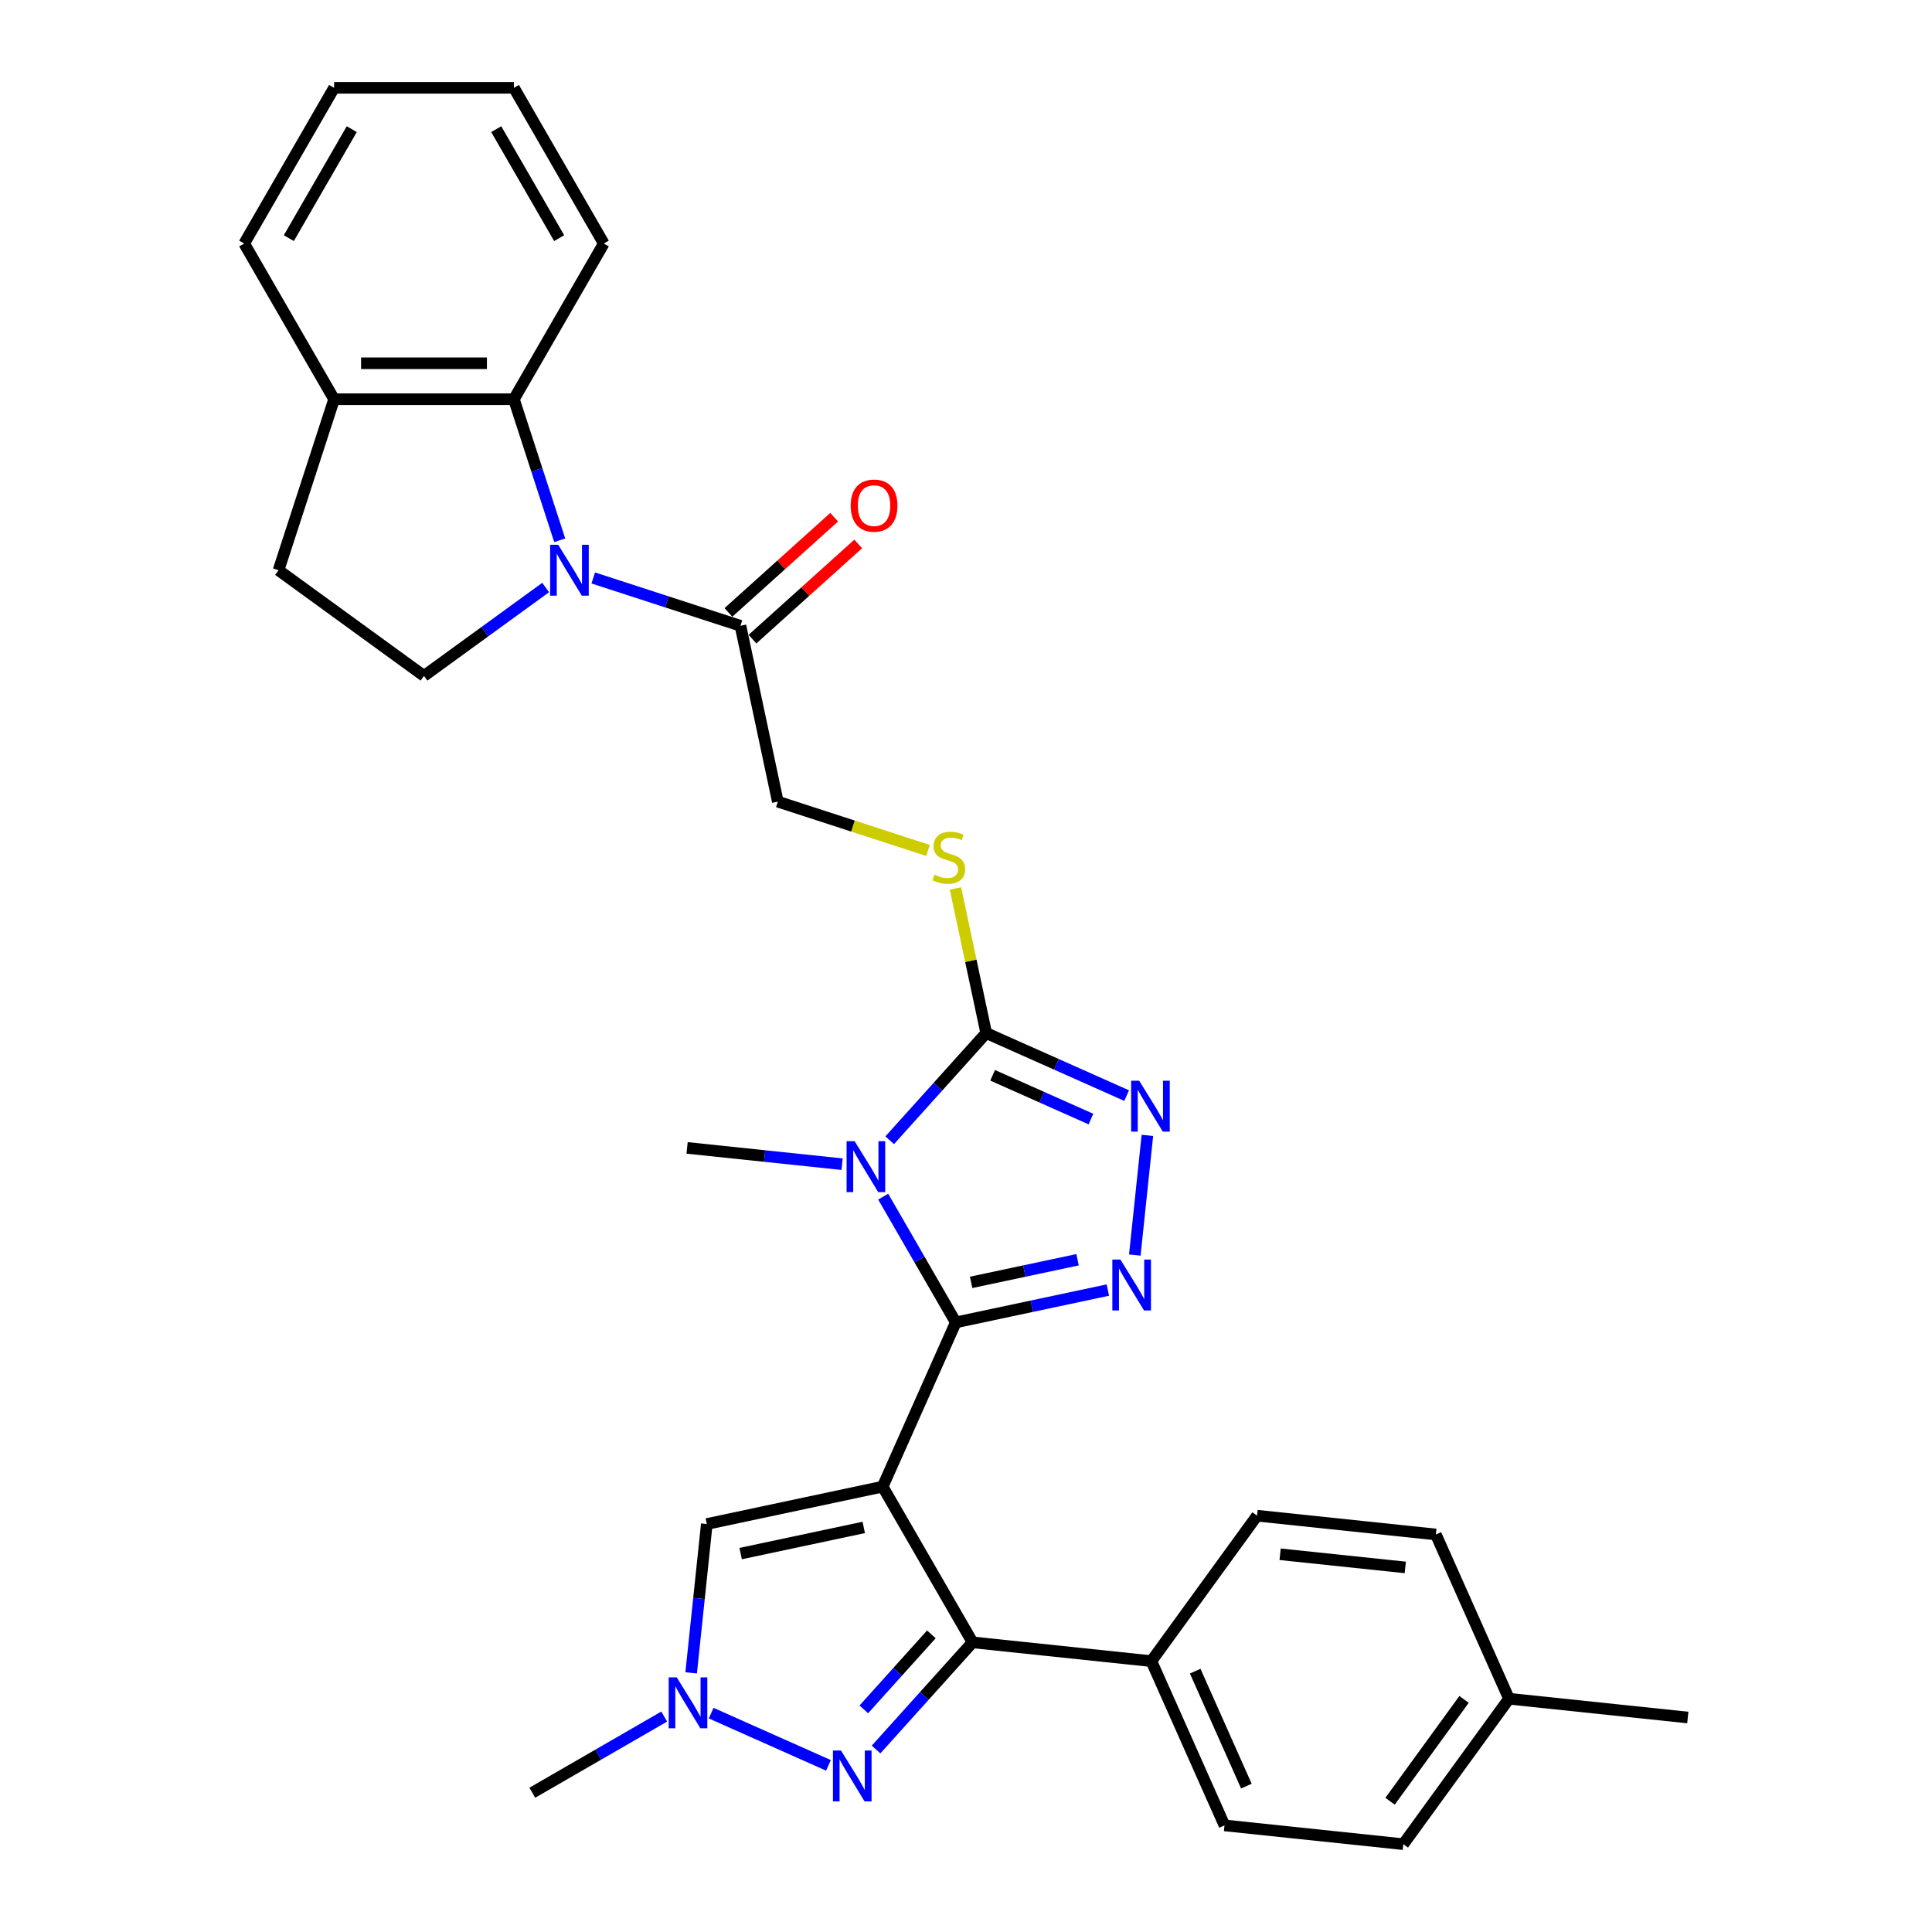 <?xml version='1.0' encoding='iso-8859-1'?>
<svg version='1.1' baseProfile='full'
              xmlns='http://www.w3.org/2000/svg'
                      xmlns:rdkit='http://www.rdkit.org/xml'
                      xmlns:xlink='http://www.w3.org/1999/xlink'
                  xml:space='preserve'
width='1000px' height='1000px' viewBox='0 0 1000 1000'>
<!-- END OF HEADER -->
<rect style='opacity:1.0;fill:#FFFFFF;stroke:none' width='1000' height='1000' x='0' y='0'> </rect>
<path class='bond-0' d='M 456.866,769.482 L 494.717,684.467' style='fill:none;fill-rule:evenodd;stroke:#000000;stroke-width:6px;stroke-linecap:butt;stroke-linejoin:miter;stroke-opacity:1' />
<path class='bond-3' d='M 456.866,769.482 L 503.397,850.075' style='fill:none;fill-rule:evenodd;stroke:#000000;stroke-width:6px;stroke-linecap:butt;stroke-linejoin:miter;stroke-opacity:1' />
<path class='bond-8' d='M 456.866,769.482 L 365.839,788.831' style='fill:none;fill-rule:evenodd;stroke:#000000;stroke-width:6px;stroke-linecap:butt;stroke-linejoin:miter;stroke-opacity:1' />
<path class='bond-8' d='M 447.082,790.59 L 383.363,804.134' style='fill:none;fill-rule:evenodd;stroke:#000000;stroke-width:6px;stroke-linecap:butt;stroke-linejoin:miter;stroke-opacity:1' />
<path class='bond-1' d='M 494.717,684.467 L 475.928,651.922' style='fill:none;fill-rule:evenodd;stroke:#000000;stroke-width:6px;stroke-linecap:butt;stroke-linejoin:miter;stroke-opacity:1' />
<path class='bond-1' d='M 475.928,651.922 L 457.138,619.378' style='fill:none;fill-rule:evenodd;stroke:#0000FF;stroke-width:6px;stroke-linecap:butt;stroke-linejoin:miter;stroke-opacity:1' />
<path class='bond-2' d='M 494.717,684.467 L 534.07,676.102' style='fill:none;fill-rule:evenodd;stroke:#000000;stroke-width:6px;stroke-linecap:butt;stroke-linejoin:miter;stroke-opacity:1' />
<path class='bond-2' d='M 534.07,676.102 L 573.423,667.737' style='fill:none;fill-rule:evenodd;stroke:#0000FF;stroke-width:6px;stroke-linecap:butt;stroke-linejoin:miter;stroke-opacity:1' />
<path class='bond-2' d='M 502.654,663.752 L 530.201,657.897' style='fill:none;fill-rule:evenodd;stroke:#000000;stroke-width:6px;stroke-linecap:butt;stroke-linejoin:miter;stroke-opacity:1' />
<path class='bond-2' d='M 530.201,657.897 L 557.748,652.041' style='fill:none;fill-rule:evenodd;stroke:#0000FF;stroke-width:6px;stroke-linecap:butt;stroke-linejoin:miter;stroke-opacity:1' />
<path class='bond-4' d='M 460.508,590.19 L 485.483,562.453' style='fill:none;fill-rule:evenodd;stroke:#0000FF;stroke-width:6px;stroke-linecap:butt;stroke-linejoin:miter;stroke-opacity:1' />
<path class='bond-4' d='M 485.483,562.453 L 510.457,534.716' style='fill:none;fill-rule:evenodd;stroke:#000000;stroke-width:6px;stroke-linecap:butt;stroke-linejoin:miter;stroke-opacity:1' />
<path class='bond-21' d='M 435.866,602.579 L 395.751,598.362' style='fill:none;fill-rule:evenodd;stroke:#0000FF;stroke-width:6px;stroke-linecap:butt;stroke-linejoin:miter;stroke-opacity:1' />
<path class='bond-21' d='M 395.751,598.362 L 355.636,594.146' style='fill:none;fill-rule:evenodd;stroke:#000000;stroke-width:6px;stroke-linecap:butt;stroke-linejoin:miter;stroke-opacity:1' />
<path class='bond-6' d='M 587.374,649.614 L 593.884,587.681' style='fill:none;fill-rule:evenodd;stroke:#0000FF;stroke-width:6px;stroke-linecap:butt;stroke-linejoin:miter;stroke-opacity:1' />
<path class='bond-7' d='M 503.397,850.075 L 478.422,877.812' style='fill:none;fill-rule:evenodd;stroke:#000000;stroke-width:6px;stroke-linecap:butt;stroke-linejoin:miter;stroke-opacity:1' />
<path class='bond-7' d='M 478.422,877.812 L 453.448,905.549' style='fill:none;fill-rule:evenodd;stroke:#0000FF;stroke-width:6px;stroke-linecap:butt;stroke-linejoin:miter;stroke-opacity:1' />
<path class='bond-7' d='M 482.073,845.942 L 464.591,865.358' style='fill:none;fill-rule:evenodd;stroke:#000000;stroke-width:6px;stroke-linecap:butt;stroke-linejoin:miter;stroke-opacity:1' />
<path class='bond-7' d='M 464.591,865.358 L 447.109,884.774' style='fill:none;fill-rule:evenodd;stroke:#0000FF;stroke-width:6px;stroke-linecap:butt;stroke-linejoin:miter;stroke-opacity:1' />
<path class='bond-14' d='M 503.397,850.075 L 595.948,859.803' style='fill:none;fill-rule:evenodd;stroke:#000000;stroke-width:6px;stroke-linecap:butt;stroke-linejoin:miter;stroke-opacity:1' />
<path class='bond-12' d='M 510.457,534.716 L 502.502,497.289' style='fill:none;fill-rule:evenodd;stroke:#000000;stroke-width:6px;stroke-linecap:butt;stroke-linejoin:miter;stroke-opacity:1' />
<path class='bond-12' d='M 502.502,497.289 L 494.546,459.863' style='fill:none;fill-rule:evenodd;stroke:#CCCC00;stroke-width:6px;stroke-linecap:butt;stroke-linejoin:miter;stroke-opacity:1' />
<path class='bond-32' d='M 510.457,534.716 L 546.804,550.899' style='fill:none;fill-rule:evenodd;stroke:#000000;stroke-width:6px;stroke-linecap:butt;stroke-linejoin:miter;stroke-opacity:1' />
<path class='bond-32' d='M 546.804,550.899 L 583.151,567.082' style='fill:none;fill-rule:evenodd;stroke:#0000FF;stroke-width:6px;stroke-linecap:butt;stroke-linejoin:miter;stroke-opacity:1' />
<path class='bond-32' d='M 513.791,556.574 L 539.234,567.902' style='fill:none;fill-rule:evenodd;stroke:#000000;stroke-width:6px;stroke-linecap:butt;stroke-linejoin:miter;stroke-opacity:1' />
<path class='bond-32' d='M 539.234,567.902 L 564.677,579.23' style='fill:none;fill-rule:evenodd;stroke:#0000FF;stroke-width:6px;stroke-linecap:butt;stroke-linejoin:miter;stroke-opacity:1' />
<path class='bond-5' d='M 307.069,299.15 L 345.161,311.527' style='fill:none;fill-rule:evenodd;stroke:#0000FF;stroke-width:6px;stroke-linecap:butt;stroke-linejoin:miter;stroke-opacity:1' />
<path class='bond-5' d='M 345.161,311.527 L 383.254,323.904' style='fill:none;fill-rule:evenodd;stroke:#000000;stroke-width:6px;stroke-linecap:butt;stroke-linejoin:miter;stroke-opacity:1' />
<path class='bond-10' d='M 289.71,279.643 L 277.85,243.142' style='fill:none;fill-rule:evenodd;stroke:#0000FF;stroke-width:6px;stroke-linecap:butt;stroke-linejoin:miter;stroke-opacity:1' />
<path class='bond-10' d='M 277.85,243.142 L 265.99,206.641' style='fill:none;fill-rule:evenodd;stroke:#000000;stroke-width:6px;stroke-linecap:butt;stroke-linejoin:miter;stroke-opacity:1' />
<path class='bond-13' d='M 282.427,304.099 L 250.943,326.973' style='fill:none;fill-rule:evenodd;stroke:#0000FF;stroke-width:6px;stroke-linecap:butt;stroke-linejoin:miter;stroke-opacity:1' />
<path class='bond-13' d='M 250.943,326.973 L 219.46,349.847' style='fill:none;fill-rule:evenodd;stroke:#000000;stroke-width:6px;stroke-linecap:butt;stroke-linejoin:miter;stroke-opacity:1' />
<path class='bond-31' d='M 428.806,913.747 L 368.096,886.717' style='fill:none;fill-rule:evenodd;stroke:#0000FF;stroke-width:6px;stroke-linecap:butt;stroke-linejoin:miter;stroke-opacity:1' />
<path class='bond-9' d='M 365.839,788.831 L 361.79,827.354' style='fill:none;fill-rule:evenodd;stroke:#000000;stroke-width:6px;stroke-linecap:butt;stroke-linejoin:miter;stroke-opacity:1' />
<path class='bond-9' d='M 361.79,827.354 L 357.741,865.878' style='fill:none;fill-rule:evenodd;stroke:#0000FF;stroke-width:6px;stroke-linecap:butt;stroke-linejoin:miter;stroke-opacity:1' />
<path class='bond-25' d='M 343.79,888.495 L 309.654,908.204' style='fill:none;fill-rule:evenodd;stroke:#0000FF;stroke-width:6px;stroke-linecap:butt;stroke-linejoin:miter;stroke-opacity:1' />
<path class='bond-25' d='M 309.654,908.204 L 275.518,927.912' style='fill:none;fill-rule:evenodd;stroke:#000000;stroke-width:6px;stroke-linecap:butt;stroke-linejoin:miter;stroke-opacity:1' />
<path class='bond-15' d='M 265.99,206.641 L 172.93,206.641' style='fill:none;fill-rule:evenodd;stroke:#000000;stroke-width:6px;stroke-linecap:butt;stroke-linejoin:miter;stroke-opacity:1' />
<path class='bond-15' d='M 252.031,188.028 L 186.889,188.028' style='fill:none;fill-rule:evenodd;stroke:#000000;stroke-width:6px;stroke-linecap:butt;stroke-linejoin:miter;stroke-opacity:1' />
<path class='bond-26' d='M 265.99,206.641 L 312.521,126.048' style='fill:none;fill-rule:evenodd;stroke:#000000;stroke-width:6px;stroke-linecap:butt;stroke-linejoin:miter;stroke-opacity:1' />
<path class='bond-11' d='M 383.254,323.904 L 402.602,414.931' style='fill:none;fill-rule:evenodd;stroke:#000000;stroke-width:6px;stroke-linecap:butt;stroke-linejoin:miter;stroke-opacity:1' />
<path class='bond-17' d='M 389.481,330.82 L 416.848,306.179' style='fill:none;fill-rule:evenodd;stroke:#000000;stroke-width:6px;stroke-linecap:butt;stroke-linejoin:miter;stroke-opacity:1' />
<path class='bond-17' d='M 416.848,306.179 L 444.214,281.538' style='fill:none;fill-rule:evenodd;stroke:#FF0000;stroke-width:6px;stroke-linecap:butt;stroke-linejoin:miter;stroke-opacity:1' />
<path class='bond-17' d='M 377.027,316.988 L 404.394,292.347' style='fill:none;fill-rule:evenodd;stroke:#000000;stroke-width:6px;stroke-linecap:butt;stroke-linejoin:miter;stroke-opacity:1' />
<path class='bond-17' d='M 404.394,292.347 L 431.76,267.706' style='fill:none;fill-rule:evenodd;stroke:#FF0000;stroke-width:6px;stroke-linecap:butt;stroke-linejoin:miter;stroke-opacity:1' />
<path class='bond-16' d='M 480.332,440.187 L 441.467,427.559' style='fill:none;fill-rule:evenodd;stroke:#CCCC00;stroke-width:6px;stroke-linecap:butt;stroke-linejoin:miter;stroke-opacity:1' />
<path class='bond-16' d='M 441.467,427.559 L 402.602,414.931' style='fill:none;fill-rule:evenodd;stroke:#000000;stroke-width:6px;stroke-linecap:butt;stroke-linejoin:miter;stroke-opacity:1' />
<path class='bond-18' d='M 219.46,349.847 L 144.172,295.147' style='fill:none;fill-rule:evenodd;stroke:#000000;stroke-width:6px;stroke-linecap:butt;stroke-linejoin:miter;stroke-opacity:1' />
<path class='bond-19' d='M 595.948,859.803 L 633.799,944.818' style='fill:none;fill-rule:evenodd;stroke:#000000;stroke-width:6px;stroke-linecap:butt;stroke-linejoin:miter;stroke-opacity:1' />
<path class='bond-19' d='M 618.628,864.985 L 645.124,924.495' style='fill:none;fill-rule:evenodd;stroke:#000000;stroke-width:6px;stroke-linecap:butt;stroke-linejoin:miter;stroke-opacity:1' />
<path class='bond-20' d='M 595.948,859.803 L 650.647,784.515' style='fill:none;fill-rule:evenodd;stroke:#000000;stroke-width:6px;stroke-linecap:butt;stroke-linejoin:miter;stroke-opacity:1' />
<path class='bond-27' d='M 172.93,206.641 L 126.399,126.048' style='fill:none;fill-rule:evenodd;stroke:#000000;stroke-width:6px;stroke-linecap:butt;stroke-linejoin:miter;stroke-opacity:1' />
<path class='bond-34' d='M 172.93,206.641 L 144.172,295.147' style='fill:none;fill-rule:evenodd;stroke:#000000;stroke-width:6px;stroke-linecap:butt;stroke-linejoin:miter;stroke-opacity:1' />
<path class='bond-22' d='M 633.799,944.818 L 726.35,954.545' style='fill:none;fill-rule:evenodd;stroke:#000000;stroke-width:6px;stroke-linecap:butt;stroke-linejoin:miter;stroke-opacity:1' />
<path class='bond-23' d='M 650.647,784.515 L 743.199,794.242' style='fill:none;fill-rule:evenodd;stroke:#000000;stroke-width:6px;stroke-linecap:butt;stroke-linejoin:miter;stroke-opacity:1' />
<path class='bond-23' d='M 662.585,804.484 L 727.37,811.293' style='fill:none;fill-rule:evenodd;stroke:#000000;stroke-width:6px;stroke-linecap:butt;stroke-linejoin:miter;stroke-opacity:1' />
<path class='bond-33' d='M 726.35,954.545 L 781.05,879.258' style='fill:none;fill-rule:evenodd;stroke:#000000;stroke-width:6px;stroke-linecap:butt;stroke-linejoin:miter;stroke-opacity:1' />
<path class='bond-33' d='M 719.497,932.312 L 757.787,879.611' style='fill:none;fill-rule:evenodd;stroke:#000000;stroke-width:6px;stroke-linecap:butt;stroke-linejoin:miter;stroke-opacity:1' />
<path class='bond-24' d='M 743.199,794.242 L 781.05,879.258' style='fill:none;fill-rule:evenodd;stroke:#000000;stroke-width:6px;stroke-linecap:butt;stroke-linejoin:miter;stroke-opacity:1' />
<path class='bond-28' d='M 781.05,879.258 L 873.601,888.985' style='fill:none;fill-rule:evenodd;stroke:#000000;stroke-width:6px;stroke-linecap:butt;stroke-linejoin:miter;stroke-opacity:1' />
<path class='bond-29' d='M 312.521,126.048 L 265.99,45.455' style='fill:none;fill-rule:evenodd;stroke:#000000;stroke-width:6px;stroke-linecap:butt;stroke-linejoin:miter;stroke-opacity:1' />
<path class='bond-29' d='M 289.423,123.265 L 256.851,66.85' style='fill:none;fill-rule:evenodd;stroke:#000000;stroke-width:6px;stroke-linecap:butt;stroke-linejoin:miter;stroke-opacity:1' />
<path class='bond-35' d='M 126.399,126.048 L 172.93,45.455' style='fill:none;fill-rule:evenodd;stroke:#000000;stroke-width:6px;stroke-linecap:butt;stroke-linejoin:miter;stroke-opacity:1' />
<path class='bond-35' d='M 149.497,123.265 L 182.069,66.85' style='fill:none;fill-rule:evenodd;stroke:#000000;stroke-width:6px;stroke-linecap:butt;stroke-linejoin:miter;stroke-opacity:1' />
<path class='bond-30' d='M 265.99,45.455 L 172.93,45.455' style='fill:none;fill-rule:evenodd;stroke:#000000;stroke-width:6px;stroke-linecap:butt;stroke-linejoin:miter;stroke-opacity:1' />
<path  class='atom-2' d='M 442.361 590.696
L 450.998 604.655
Q 451.854 606.033, 453.231 608.527
Q 454.608 611.021, 454.683 611.17
L 454.683 590.696
L 458.182 590.696
L 458.182 617.051
L 454.571 617.051
L 445.302 601.789
Q 444.223 600.002, 443.069 597.955
Q 441.952 595.908, 441.617 595.275
L 441.617 617.051
L 438.192 617.051
L 438.192 590.696
L 442.361 590.696
' fill='#0000FF'/>
<path  class='atom-3' d='M 579.919 651.941
L 588.555 665.9
Q 589.411 667.277, 590.789 669.771
Q 592.166 672.265, 592.24 672.414
L 592.24 651.941
L 595.739 651.941
L 595.739 678.296
L 592.129 678.296
L 582.86 663.034
Q 581.78 661.247, 580.626 659.2
Q 579.51 657.152, 579.175 656.52
L 579.175 678.296
L 575.75 678.296
L 575.75 651.941
L 579.919 651.941
' fill='#0000FF'/>
<path  class='atom-6' d='M 288.922 281.969
L 297.558 295.928
Q 298.414 297.306, 299.792 299.8
Q 301.169 302.294, 301.243 302.443
L 301.243 281.969
L 304.743 281.969
L 304.743 308.324
L 301.132 308.324
L 291.863 293.062
Q 290.783 291.275, 289.629 289.228
Q 288.513 287.181, 288.178 286.548
L 288.178 308.324
L 284.753 308.324
L 284.753 281.969
L 288.922 281.969
' fill='#0000FF'/>
<path  class='atom-7' d='M 589.647 559.39
L 598.283 573.349
Q 599.139 574.726, 600.516 577.22
Q 601.893 579.714, 601.968 579.863
L 601.968 559.39
L 605.467 559.39
L 605.467 585.745
L 601.856 585.745
L 592.587 570.483
Q 591.508 568.696, 590.354 566.649
Q 589.237 564.601, 588.902 563.968
L 588.902 585.745
L 585.478 585.745
L 585.478 559.39
L 589.647 559.39
' fill='#0000FF'/>
<path  class='atom-8' d='M 435.301 906.055
L 443.937 920.015
Q 444.793 921.392, 446.171 923.886
Q 447.548 926.38, 447.622 926.529
L 447.622 906.055
L 451.122 906.055
L 451.122 932.41
L 447.511 932.41
L 438.242 917.148
Q 437.162 915.361, 436.008 913.314
Q 434.892 911.267, 434.557 910.634
L 434.557 932.41
L 431.132 932.41
L 431.132 906.055
L 435.301 906.055
' fill='#0000FF'/>
<path  class='atom-10' d='M 350.286 868.204
L 358.922 882.163
Q 359.778 883.541, 361.155 886.035
Q 362.533 888.529, 362.607 888.678
L 362.607 868.204
L 366.106 868.204
L 366.106 894.559
L 362.495 894.559
L 353.227 879.297
Q 352.147 877.51, 350.993 875.463
Q 349.876 873.416, 349.541 872.783
L 349.541 894.559
L 346.117 894.559
L 346.117 868.204
L 350.286 868.204
' fill='#0000FF'/>
<path  class='atom-13' d='M 483.664 452.734
Q 483.961 452.846, 485.19 453.367
Q 486.418 453.888, 487.758 454.223
Q 489.136 454.521, 490.476 454.521
Q 492.97 454.521, 494.421 453.33
Q 495.873 452.101, 495.873 449.98
Q 495.873 448.528, 495.129 447.635
Q 494.421 446.741, 493.305 446.257
Q 492.188 445.773, 490.327 445.215
Q 487.982 444.508, 486.567 443.838
Q 485.19 443.168, 484.185 441.753
Q 483.217 440.339, 483.217 437.956
Q 483.217 434.643, 485.45 432.596
Q 487.721 430.549, 492.188 430.549
Q 495.24 430.549, 498.702 432
L 497.846 434.867
Q 494.682 433.564, 492.3 433.564
Q 489.731 433.564, 488.317 434.643
Q 486.902 435.686, 486.939 437.51
Q 486.939 438.924, 487.647 439.78
Q 488.391 440.636, 489.433 441.12
Q 490.513 441.604, 492.3 442.163
Q 494.682 442.907, 496.097 443.652
Q 497.511 444.396, 498.516 445.922
Q 499.558 447.411, 499.558 449.98
Q 499.558 453.628, 497.102 455.601
Q 494.682 457.536, 490.625 457.536
Q 488.279 457.536, 486.493 457.015
Q 484.743 456.531, 482.659 455.675
L 483.664 452.734
' fill='#CCCC00'/>
<path  class='atom-18' d='M 440.314 261.709
Q 440.314 255.381, 443.441 251.844
Q 446.567 248.308, 452.412 248.308
Q 458.256 248.308, 461.383 251.844
Q 464.51 255.381, 464.51 261.709
Q 464.51 268.111, 461.345 271.759
Q 458.181 275.37, 452.412 275.37
Q 446.605 275.37, 443.441 271.759
Q 440.314 268.149, 440.314 261.709
M 452.412 272.392
Q 456.432 272.392, 458.591 269.712
Q 460.787 266.995, 460.787 261.709
Q 460.787 256.535, 458.591 253.929
Q 456.432 251.286, 452.412 251.286
Q 448.391 251.286, 446.195 253.892
Q 444.036 256.497, 444.036 261.709
Q 444.036 267.032, 446.195 269.712
Q 448.391 272.392, 452.412 272.392
' fill='#FF0000'/>
</svg>
